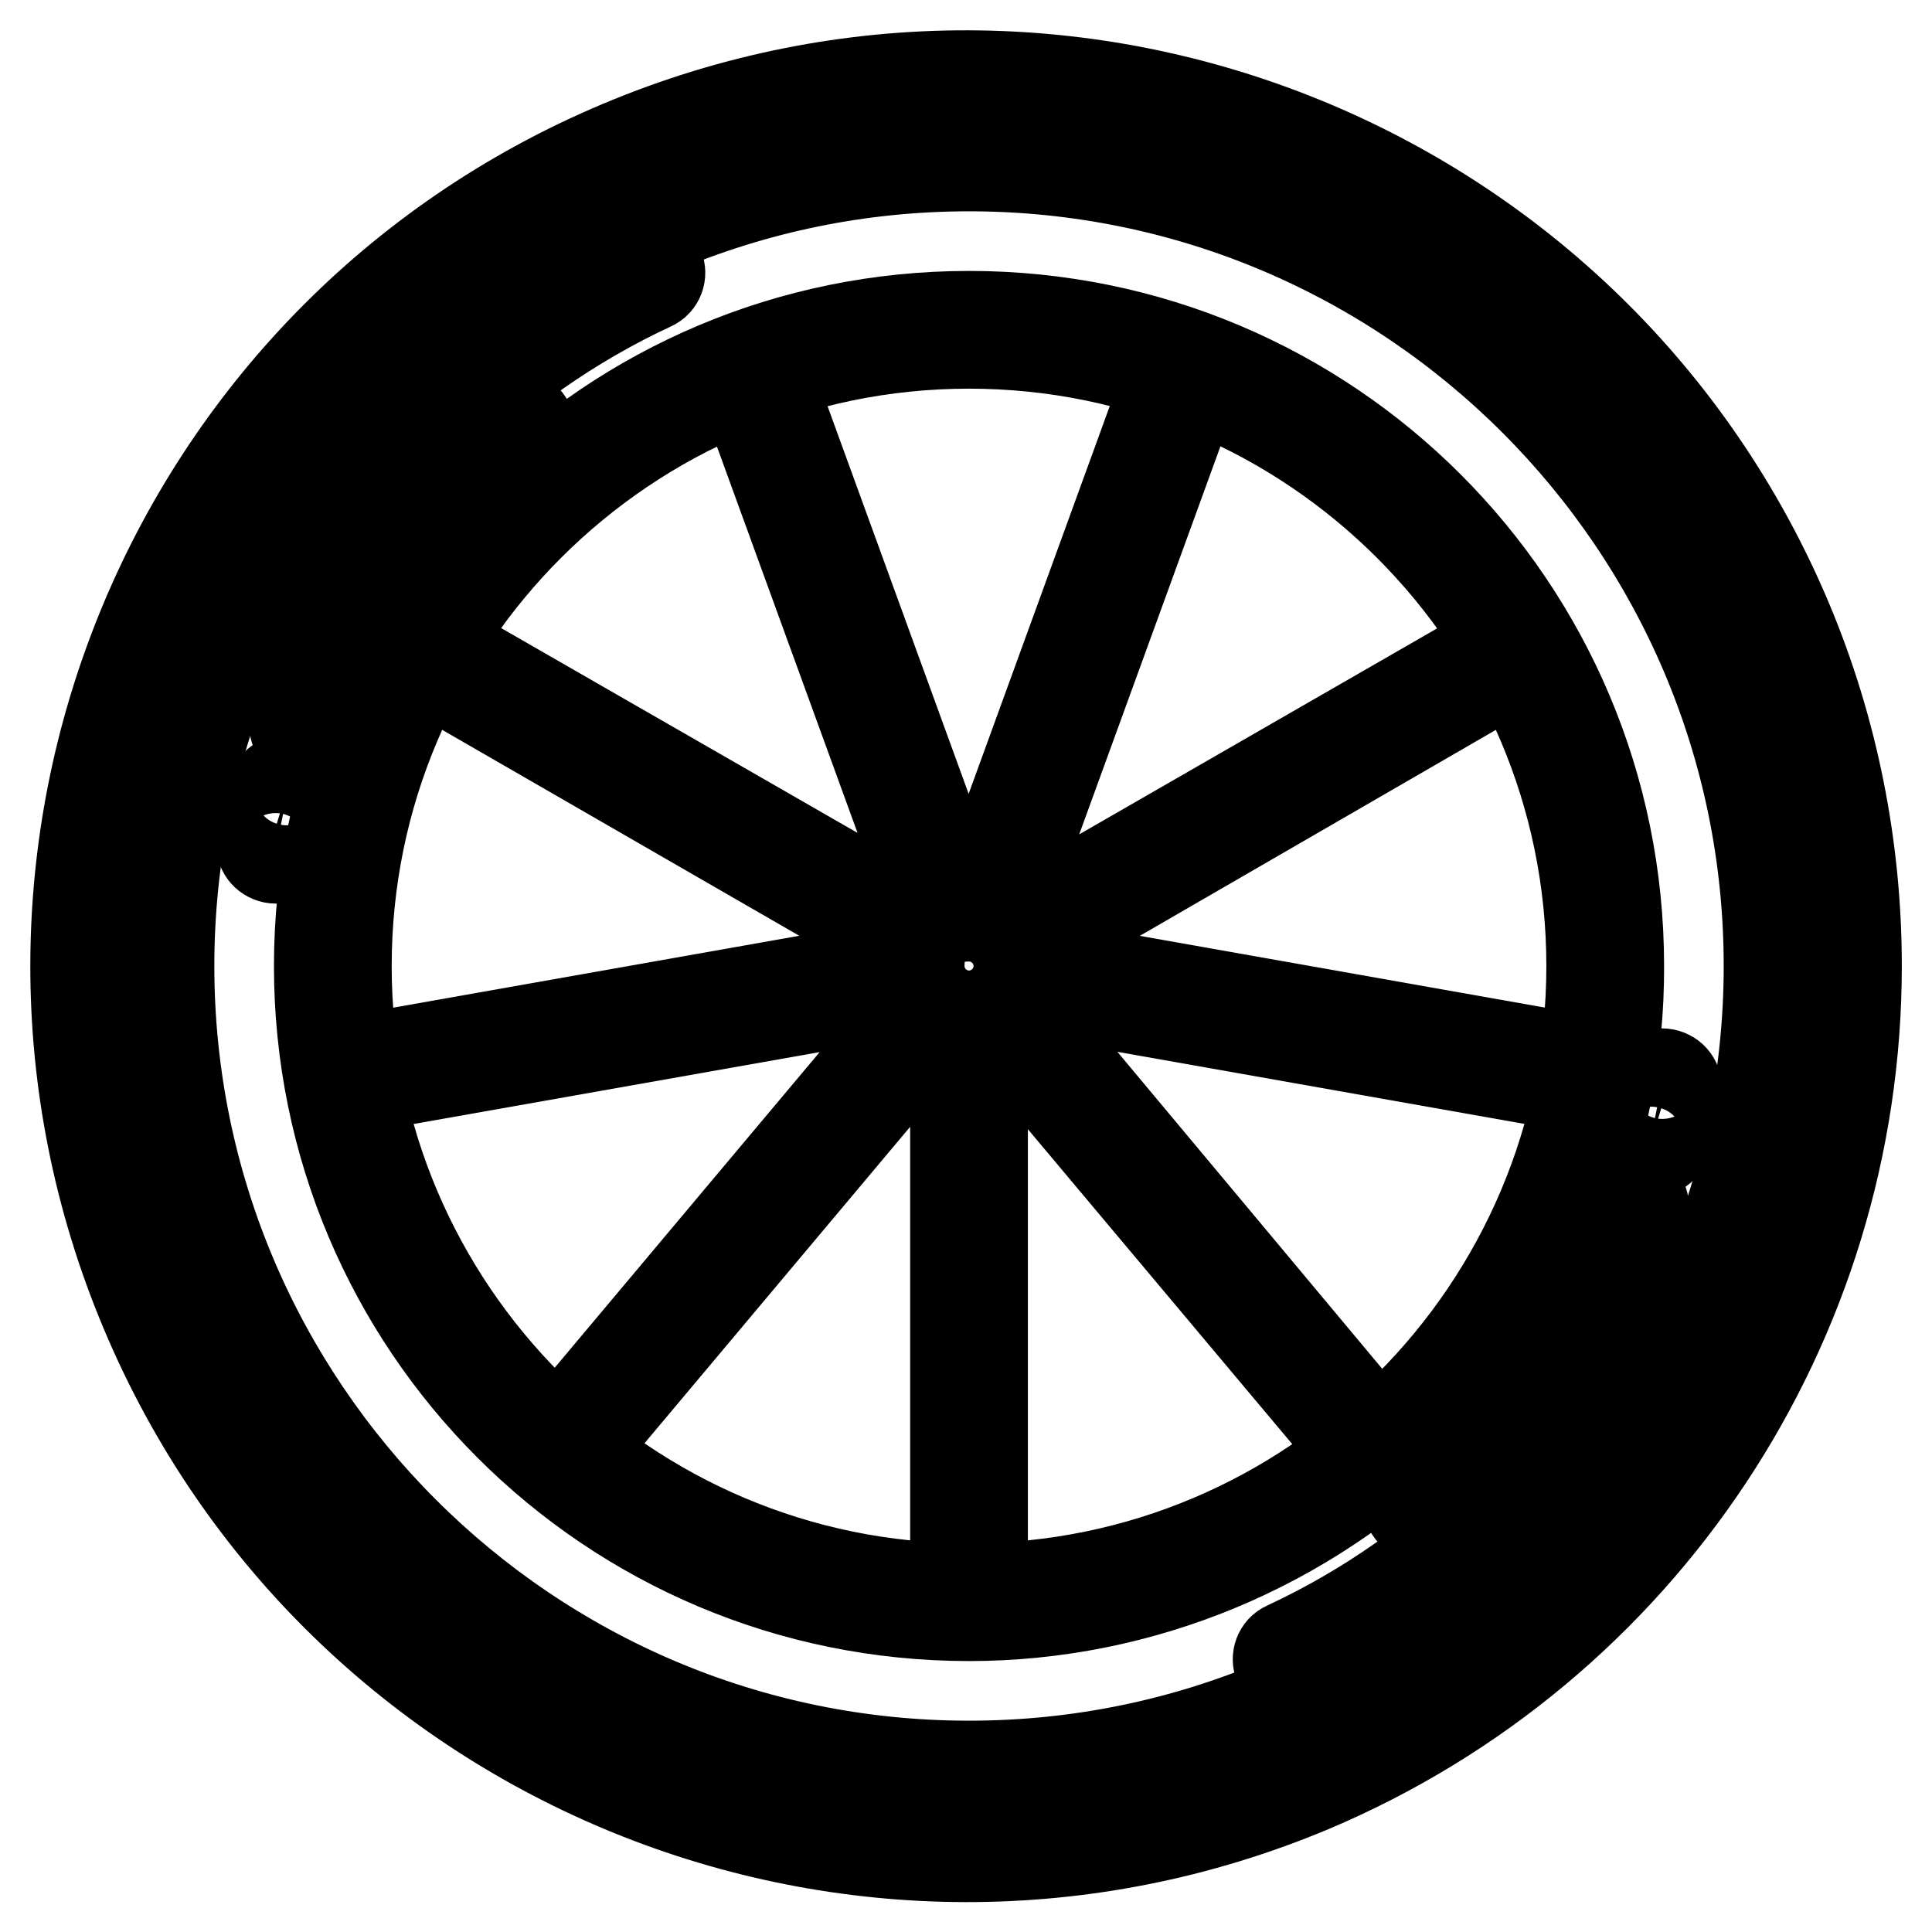 <?xml version="1.0" encoding="utf-8"?>
<!-- Svg Vector Icons : http://www.onlinewebfonts.com/icon -->
<!DOCTYPE svg PUBLIC "-//W3C//DTD SVG 1.1//EN" "http://www.w3.org/Graphics/SVG/1.1/DTD/svg11.dtd">
<svg version="1.1" xmlns="http://www.w3.org/2000/svg" xmlns:xlink="http://www.w3.org/1999/xlink" x="0px" y="0px" viewBox="0 0 256 256" enable-background="new 0 0 256 256" xml:space="preserve">
<g> <path stroke-width="12" fill-opacity="0" stroke="#000000"  d="M236.8,82.2C211.5,22.2,142.3-6,82.2,19.3C22.2,44.5-6,113.7,19.3,173.8c25.3,60.1,94.5,88.2,154.5,63 C217.5,218.3,246,175.5,246,128C246,112.3,242.9,96.7,236.8,82.2z M128.4,242c-62.9,0-114-51.1-114-114s51.1-114,114-114 s114,51.1,114,114S191.3,242,128.4,242z"/> <path stroke-width="12" fill-opacity="0" stroke="#000000"  d="M229.4,85.3c-23.6-56-88.1-82.3-144-58.7c-56,23.6-82.3,88.1-58.7,144c23.6,56,88.1,82.3,144,58.7 C211.5,212.2,238,172.3,238,128C238,113.3,235.1,98.8,229.4,85.3L229.4,85.3z M128.4,234c-58.5,0-106-47.6-106-106 s47.6-106,106-106c58.5,0,106,47.6,106,106S186.9,234,128.4,234z"/> <path stroke-width="12" fill-opacity="0" stroke="#000000"  d="M35.8,86.8c0.9,0.4,2,0,2.4-0.9c0,0,0,0,0,0c9.9-21.2,26.9-38.2,48.2-48.1c0.9-0.4,1.3-1.5,0.9-2.4 c-0.4-0.9-1.5-1.3-2.4-0.9l0,0c-22,10.3-39.7,27.9-49.9,49.9C34.5,85.3,34.9,86.4,35.8,86.8z"/> <path stroke-width="12" fill-opacity="0" stroke="#000000"  d="M69.5,58.1c0.8-0.6,0.9-1.8,0.2-2.5s-1.8-0.9-2.5-0.2C54.5,66,44.8,79.8,39.1,95.4c-0.3,0.9,0.1,2,1.1,2.3 s2-0.1,2.3-1.1l0,0C48,81.7,57.3,68.4,69.5,58.1z M38.4,103.4c-1-0.2-2,0.3-2.2,1.3c-0.6,2.3-1.1,4.6-1.5,6.9 c-0.2,1,0.5,1.9,1.5,2.1c1,0.2,1.9-0.5,2.1-1.5c0.4-2.2,0.9-4.5,1.4-6.7C40,104.7,39.4,103.7,38.4,103.4z M221,169.2 c-0.9-0.4-2,0-2.4,0.9c0,0,0,0,0,0c-9.9,21.2-26.9,38.2-48.2,48.1c-0.9,0.4-1.3,1.5-0.9,2.4c0.4,0.9,1.5,1.3,2.4,0.9 c22-10.3,39.7-27.9,49.9-49.9C222.3,170.7,221.9,169.6,221,169.2z"/> <path stroke-width="12" fill-opacity="0" stroke="#000000"  d="M187.3,197.9c-0.8,0.6-0.9,1.8-0.2,2.5c0.6,0.8,1.8,0.9,2.5,0.2l0,0c12.7-10.7,22.4-24.5,28.1-40.1 c0.3-0.9-0.1-2-1.1-2.3c-0.9-0.3-2,0.1-2.3,1.1C208.8,174.3,199.5,187.6,187.3,197.9z M218.4,152.6c1,0.2,2-0.3,2.2-1.3 c0,0,0,0,0,0c0.6-2.3,1.1-4.6,1.5-6.9c0.2-1-0.5-1.9-1.5-2.1c-1-0.2-1.9,0.5-2.1,1.5c-0.4,2.2-0.9,4.5-1.4,6.7 C216.8,151.3,217.4,152.3,218.4,152.6L218.4,152.6z M133.5,113.9c0.9,0.3,2-0.1,2.3-1.1l20.6-56.6c0.3-0.9-0.1-2-1.1-2.3 c-0.9-0.3-2,0.1-2.3,1.1l0,0l-20.6,56.6C132.1,112.5,132.6,113.5,133.5,113.9C133.5,113.9,133.5,113.9,133.5,113.9z M141.4,120.5 c0.5,0.9,1.6,1.2,2.5,0.7c0,0,0,0,0,0L196.1,91c0.9-0.5,1.2-1.5,0.8-2.4c-0.5-0.9-1.5-1.2-2.4-0.8c0,0-0.1,0.1-0.1,0.1L142.1,118 C141.2,118.5,140.9,119.6,141.4,120.5C141.4,120.5,141.4,120.5,141.4,120.5L141.4,120.5z M204.7,139.6l-59.3-10.5 c-1-0.2-1.9,0.5-2.1,1.5c-0.2,1,0.5,1.9,1.5,2.1l59.3,10.5c1,0.2,1.9-0.5,2.1-1.5C206.3,140.7,205.6,139.8,204.7,139.6L204.7,139.6 z M140.6,139.8c-0.6-0.8-1.8-0.9-2.6-0.2c-0.8,0.6-0.9,1.8-0.2,2.6l38.7,46.1c0.6,0.8,1.8,0.9,2.5,0.2c0.8-0.6,0.9-1.8,0.2-2.5l0,0 L140.6,139.8z M128.4,143.1c-1,0-1.8,0.8-1.8,1.8l0,0v60.2c0,1,0.8,1.8,1.8,1.8c1,0,1.8-0.8,1.8-1.8v-60.2 C130.2,143.9,129.4,143.1,128.4,143.1L128.4,143.1L128.4,143.1z M118.7,139.5c-0.8-0.6-1.9-0.5-2.5,0.2c0,0,0,0,0,0l-38.7,46.1 c-0.6,0.8-0.5,1.9,0.2,2.5c0.8,0.6,1.9,0.5,2.5-0.2l38.7-46.1C119.6,141.3,119.5,140.2,118.7,139.5z M113.6,130.6 c-0.2-1-1.1-1.6-2.1-1.5c0,0,0,0,0,0l-59.3,10.5c-1,0.2-1.7,1.1-1.5,2.1c0.2,1,1.1,1.7,2.1,1.5c0,0,0,0,0,0l59.3-10.5 C113.1,132.5,113.7,131.6,113.6,130.6C113.6,130.6,113.6,130.6,113.6,130.6z M60.7,91l52.2,30.1c0.9,0.5,2,0.2,2.5-0.7 c0.5-0.9,0.2-2-0.7-2.5l0,0L62.5,87.9c-0.9-0.5-2-0.2-2.5,0.7C59.5,89.4,59.8,90.5,60.7,91L60.7,91L60.7,91z M120.9,112.8 c0.3,0.9,1.4,1.4,2.3,1.1c0.9-0.3,1.4-1.4,1.1-2.3l0,0l-20.6-56.6c-0.3-0.9-1.4-1.4-2.3-1.1c-0.9,0.3-1.4,1.4-1.1,2.3L120.9,112.8z  M128.4,116.3c-6.5,0-11.7,5.3-11.7,11.7s5.3,11.7,11.7,11.7c6.5,0,11.7-5.3,11.7-11.7C140.1,121.5,134.9,116.3,128.4,116.3z  M128.4,136.1c-4.5,0-8.1-3.6-8.1-8.1c0-4.5,3.6-8.1,8.1-8.1s8.1,3.6,8.1,8.1l0,0C136.5,132.5,132.9,136.1,128.4,136.1z"/> <path stroke-width="12" fill-opacity="0" stroke="#000000"  d="M128.4,122.6c-3,0-5.4,2.4-5.4,5.4c0,3,2.4,5.4,5.4,5.4c1,0,1.8-0.8,1.8-1.8s-0.8-1.8-1.8-1.8 c-1,0-1.8-0.8-1.8-1.8c0-1,0.8-1.8,1.8-1.8c1,0,1.8,0.8,1.8,1.8c0,1,0.8,1.8,1.8,1.8s1.8-0.8,1.8-1.8 C133.8,125,131.4,122.6,128.4,122.6z"/> <path stroke-width="12" fill-opacity="0" stroke="#000000"  d="M214.5,128c0-47.6-38.5-86.1-86.1-86.1c-47.6,0-86.1,38.5-86.1,86.1c0,47.6,38.5,86.1,86.1,86.1 c22.8,0,44.7-9.1,60.9-25.2C205.5,172.8,214.6,150.8,214.5,128z M128.4,210.5c-45.5,0-82.5-37-82.5-82.5s37-82.5,82.5-82.5 c45.5,0,82.5,37,82.5,82.5S173.9,210.5,128.4,210.5z"/></g>
</svg>